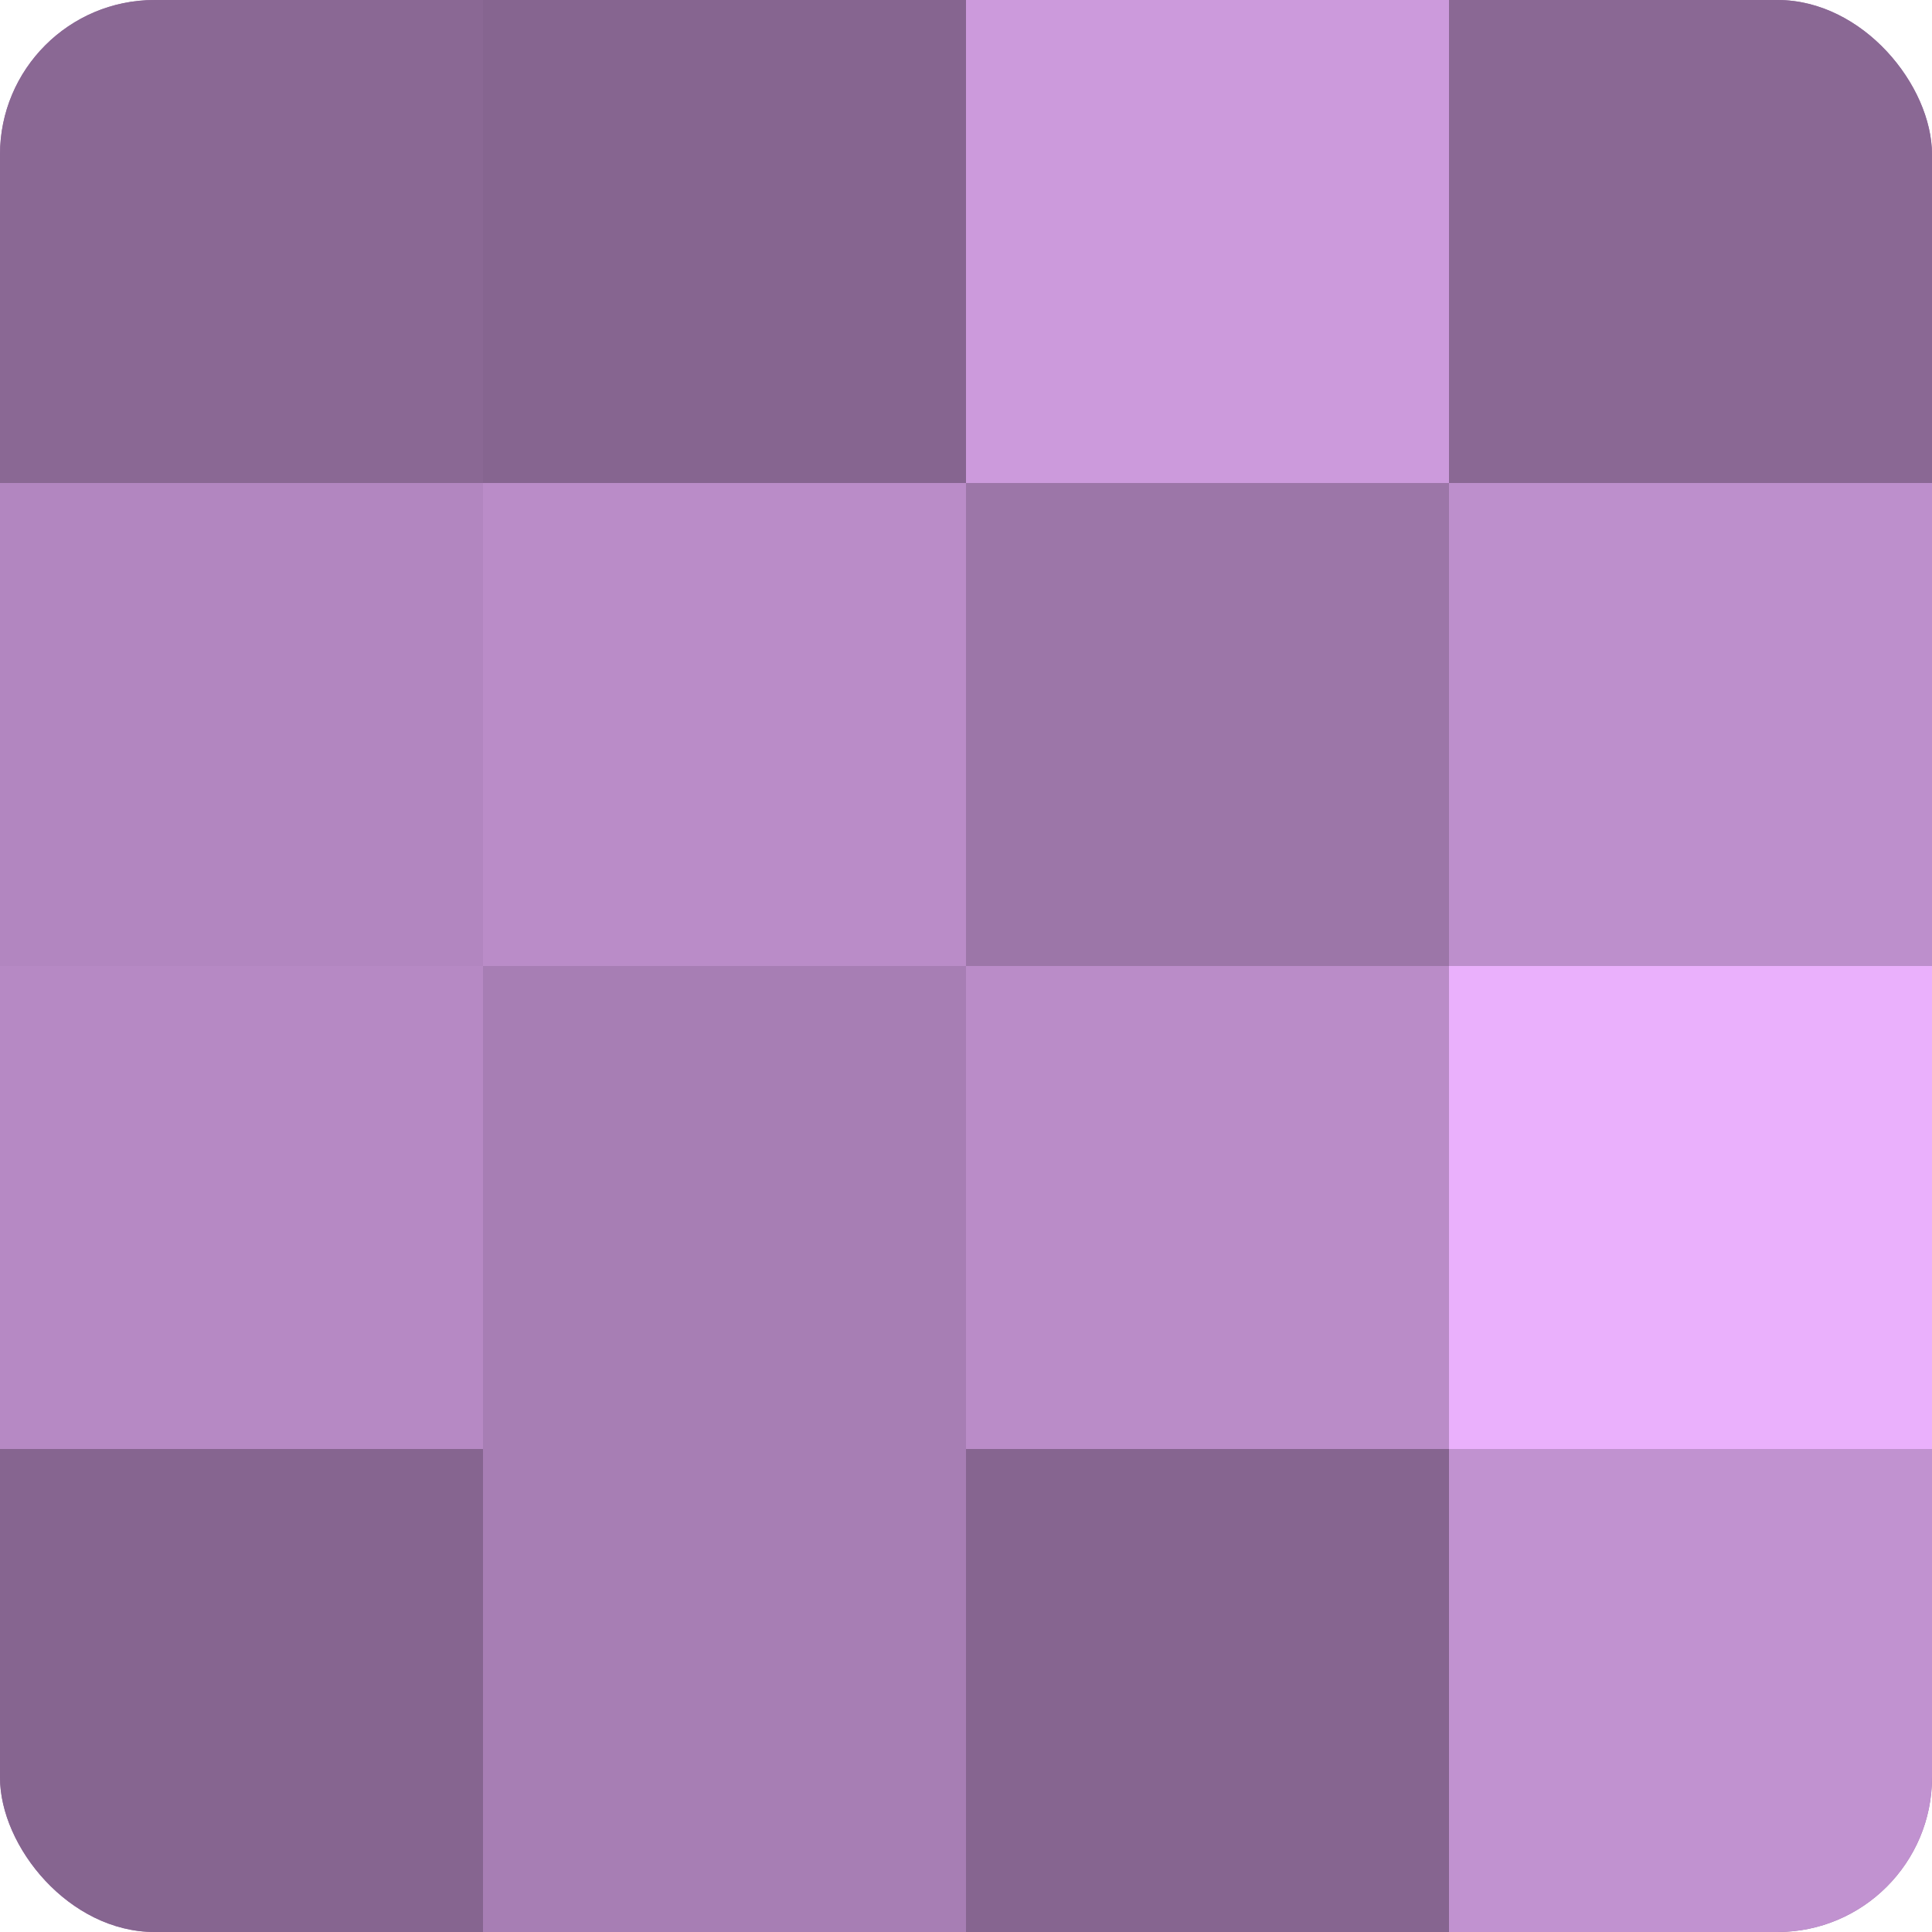 <?xml version="1.0" encoding="UTF-8"?>
<svg xmlns="http://www.w3.org/2000/svg" width="60" height="60" viewBox="0 0 100 100" preserveAspectRatio="xMidYMid meet"><defs><clipPath id="c" width="100" height="100"><rect width="100" height="100" rx="8" ry="8"/></clipPath></defs><g clip-path="url(#c)"><rect width="100" height="100" fill="#9570a0"/><rect width="25" height="25" fill="#8a6894"/><rect y="25" width="25" height="25" fill="#b286c0"/><rect y="50" width="25" height="25" fill="#b689c4"/><rect y="75" width="25" height="25" fill="#866590"/><rect x="25" width="25" height="25" fill="#866590"/><rect x="25" y="25" width="25" height="25" fill="#ba8cc8"/><rect x="25" y="50" width="25" height="25" fill="#a77eb4"/><rect x="25" y="75" width="25" height="25" fill="#a77eb4"/><rect x="50" width="25" height="25" fill="#cc9adc"/><rect x="50" y="25" width="25" height="25" fill="#9c76a8"/><rect x="50" y="50" width="25" height="25" fill="#ba8cc8"/><rect x="50" y="75" width="25" height="25" fill="#866590"/><rect x="75" width="25" height="25" fill="#8a6894"/><rect x="75" y="25" width="25" height="25" fill="#bd8fcc"/><rect x="75" y="50" width="25" height="25" fill="#eab0fc"/><rect x="75" y="75" width="25" height="25" fill="#c192d0"/></g></svg>
